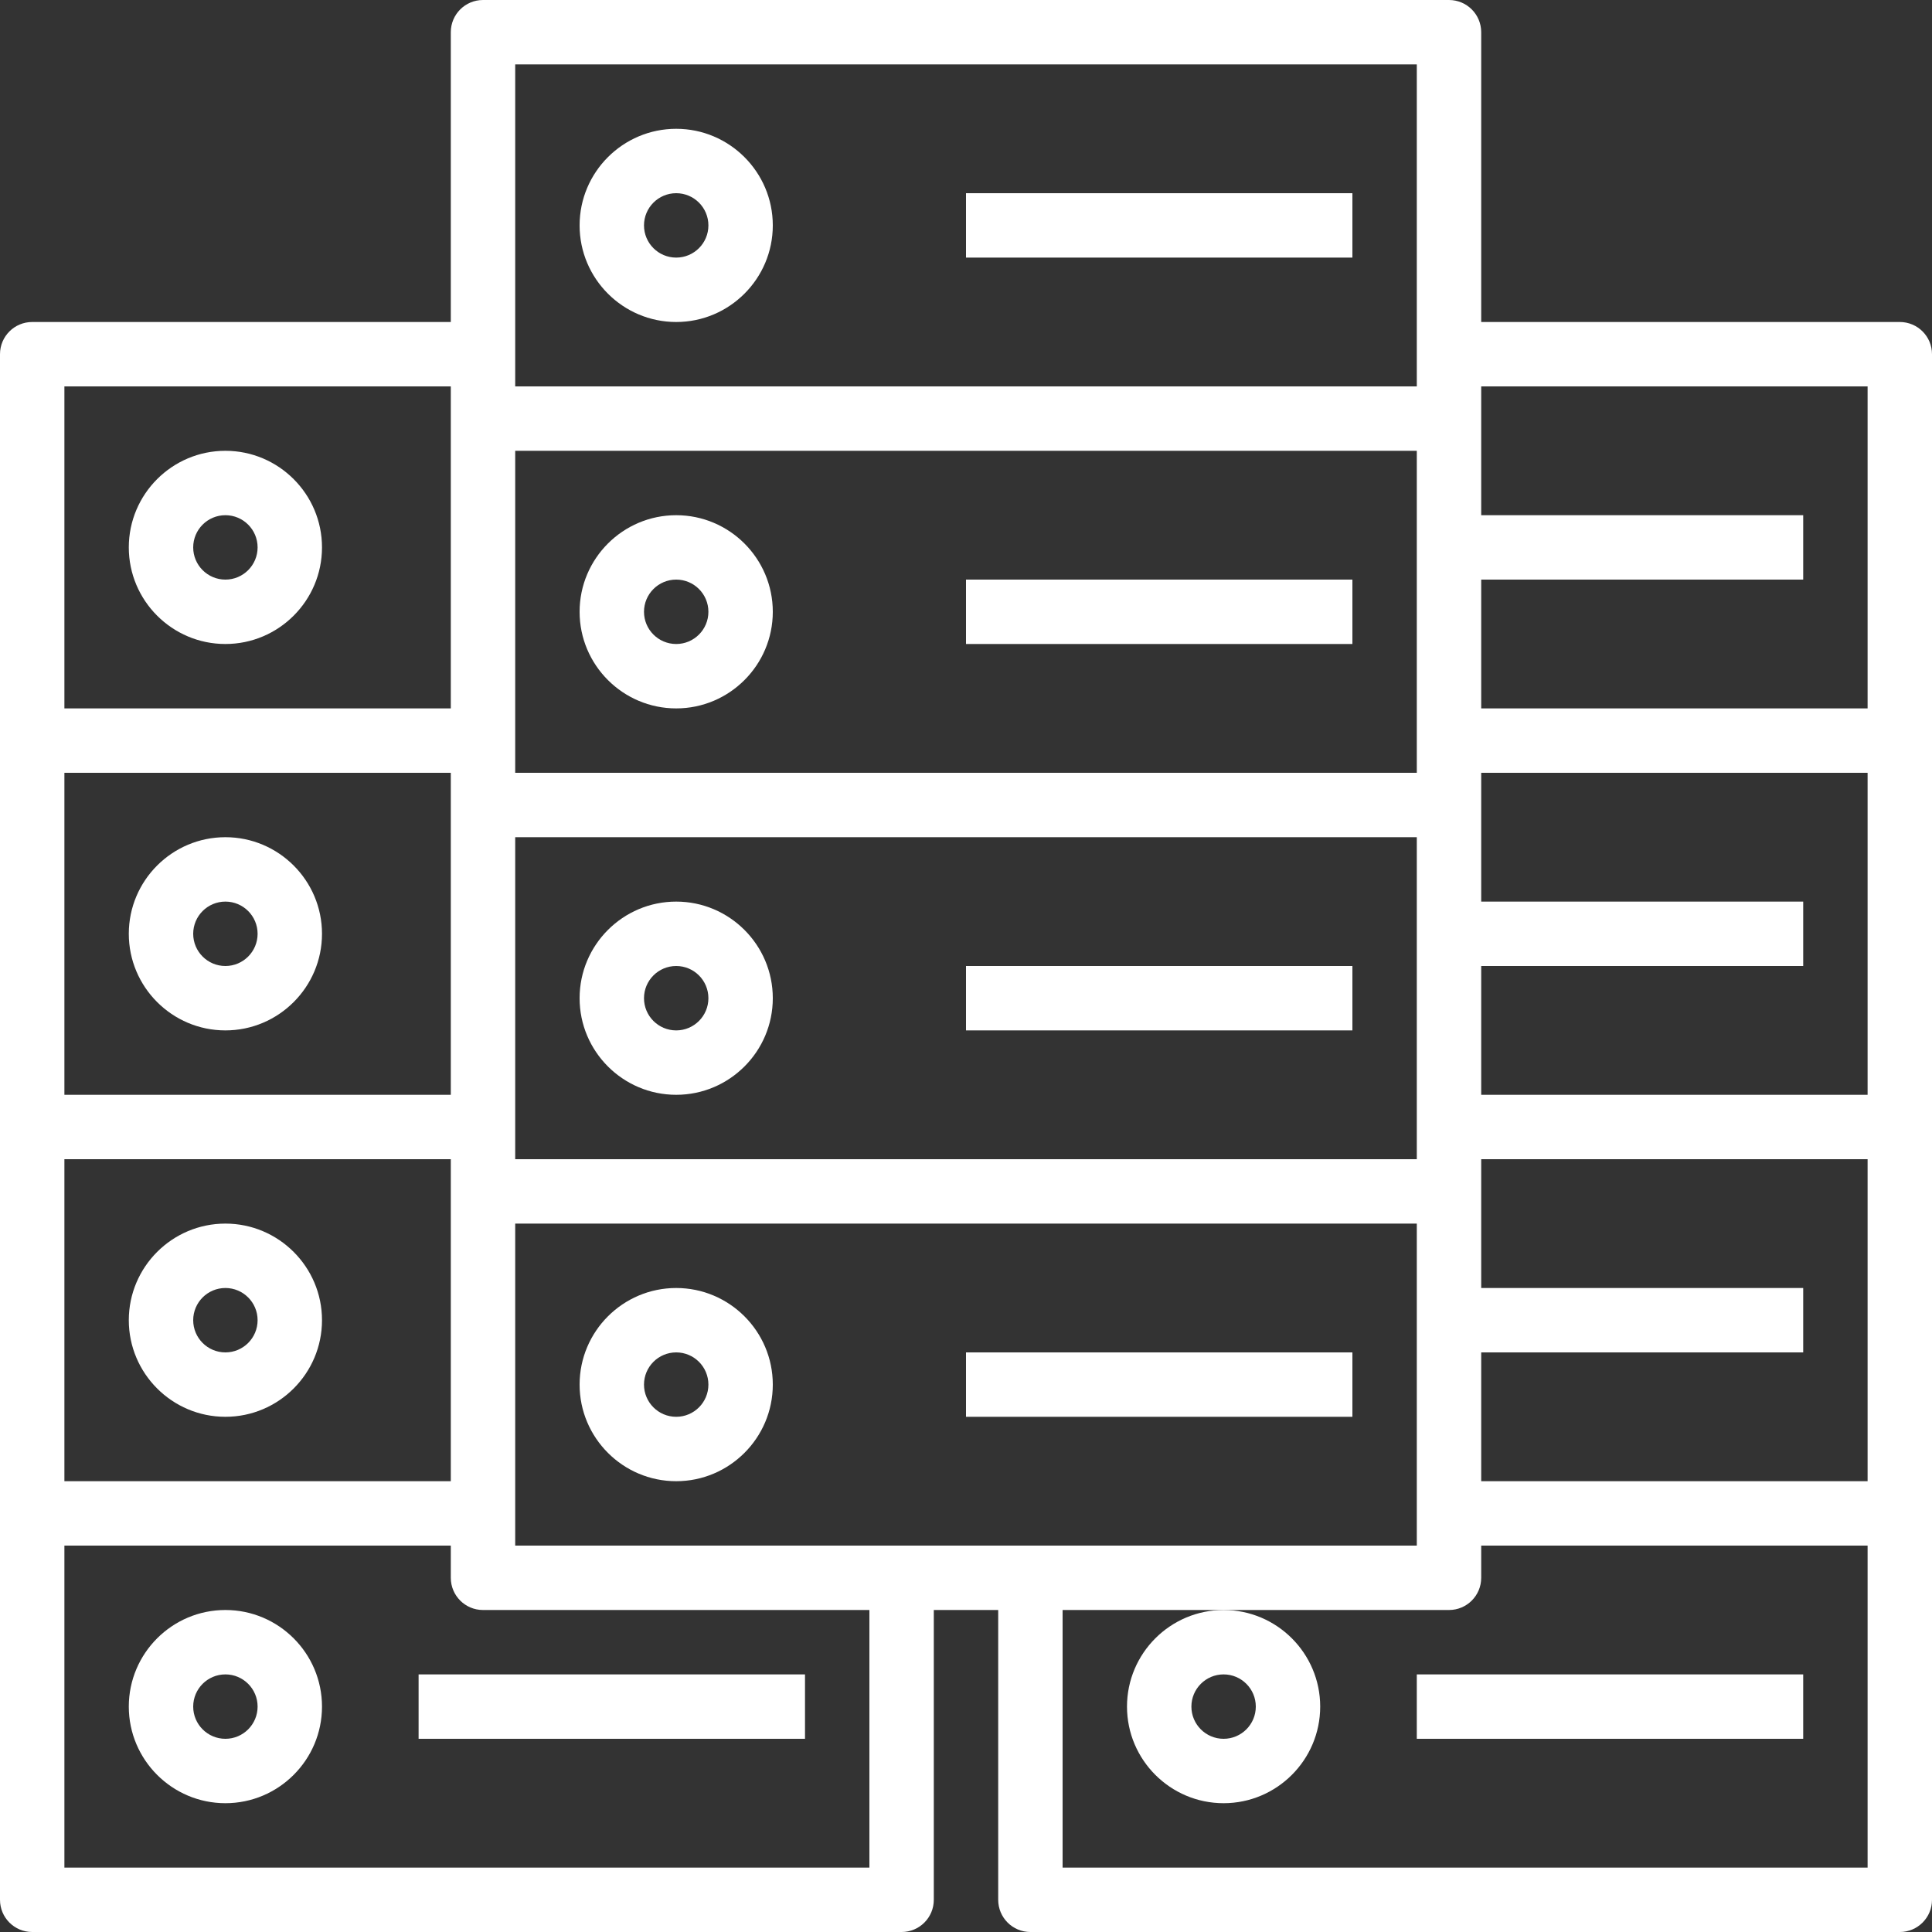 <?xml version="1.0" encoding="iso-8859-1"?>
<!-- Generator: Adobe Illustrator 19.0.0, SVG Export Plug-In . SVG Version: 6.00 Build 0)  -->
<svg xmlns="http://www.w3.org/2000/svg" xmlns:xlink="http://www.w3.org/1999/xlink" version="1.1" id="Capa_1" x="0px" y="0px" viewBox="0 0 480 480" style="enable-background:new 0 0 480 480;" xml:space="preserve" width="512px" height="512px">
<rect x="0" y="0" width="480" height="480" fill="#333333" stroke="none"/>
<g>
	<g>
		<path d="M168,32c-13.232,0-24,10.768-24,24s10.768,24,24,24s24-10.768,24-24S181.232,32,168,32z M168,64c-4.416,0-8-3.584-8-8    s3.584-8,8-8s8,3.584,8,8S172.416,64,168,64z" fill="#FFFFFF"/>
	</g>
</g>
<g>
	<g>
		<rect x="240" y="48" width="96" height="16" fill="#FFFFFF"/>
	</g>
</g>
<g>
	<g>
		<path d="M168,128c-13.232,0-24,10.768-24,24s10.768,24,24,24s24-10.768,24-24S181.232,128,168,128z M168,160c-4.416,0-8-3.584-8-8    s3.584-8,8-8s8,3.584,8,8S172.416,160,168,160z" fill="#FFFFFF"/>
	</g>
</g>
<g>
	<g>
		<rect x="240" y="144" width="96" height="16" fill="#FFFFFF"/>
	</g>
</g>
<g>
	<g>
		<path d="M168,224c-13.232,0-24,10.768-24,24s10.768,24,24,24s24-10.768,24-24S181.232,224,168,224z M168,256c-4.416,0-8-3.584-8-8    c0-4.416,3.584-8,8-8s8,3.584,8,8C176,252.416,172.416,256,168,256z" fill="#FFFFFF"/>
	</g>
</g>
<g>
	<g>
		<rect x="240" y="240" width="96" height="16" fill="#FFFFFF"/>
	</g>
</g>
<g>
	<g>
		<path d="M168,320c-13.232,0-24,10.768-24,24s10.768,24,24,24s24-10.768,24-24S181.232,320,168,320z M168,352c-4.416,0-8-3.584-8-8    c0-4.416,3.584-8,8-8s8,3.584,8,8C176,348.416,172.416,352,168,352z" fill="#FFFFFF"/>
	</g>
</g>
<g>
	<g>
		<rect x="240" y="336" width="96" height="16" fill="#FFFFFF"/>
	</g>
</g>
<g>
	<g>
		<path d="M472,80H368V8c0-4.424-3.576-8-8-8H120c-4.424,0-8,3.576-8,8v72H8c-4.424,0-8,3.576-8,8v96v96v96v96c0,4.424,3.576,8,8,8    h216c4.424,0,8-3.576,8-8v-72h16v72c0,4.424,3.576,8,8,8h216c4.424,0,8-3.576,8-8v-96v-96v-96V88C480,83.576,476.424,80,472,80z     M128,88V16h224v72v8H128V88z M128,184v-72h224v72v8H128V184z M128,280v-72h224v72v8H128V280z M16,96h96v8v72H16V96z M16,192h96v8    v72H16V192z M16,288h96v8v72H16V288z M216,464H16v-80h96v8c0,4.424,3.576,8,8,8h96V464z M224,384h-96v-8v-72h224v72v8h-96H224z     M464,464H264v-64h40h56c4.424,0,8-3.576,8-8v-8h96V464z M464,368h-96v-32h80v-16h-80v-24v-8h96V368z M464,272h-96v-32h80v-16h-80    v-24v-8h96V272z M464,176h-96v-32h80v-16h-80v-24v-8h96V176z" fill="#FFFFFF"/>
	</g>
</g>
<g>
	<g>
		<path d="M56,112c-13.232,0-24,10.768-24,24s10.768,24,24,24s24-10.768,24-24S69.232,112,56,112z M56,144c-4.416,0-8-3.584-8-8    s3.584-8,8-8s8,3.584,8,8S60.416,144,56,144z" fill="#FFFFFF"/>
	</g>
</g>
<g>
	<g>
		<path d="M56,208c-13.232,0-24,10.768-24,24s10.768,24,24,24s24-10.768,24-24S69.232,208,56,208z M56,240c-4.416,0-8-3.584-8-8    s3.584-8,8-8s8,3.584,8,8S60.416,240,56,240z" fill="#FFFFFF"/>
	</g>
</g>
<g>
	<g>
		<path d="M56,304c-13.232,0-24,10.768-24,24s10.768,24,24,24s24-10.768,24-24S69.232,304,56,304z M56,336c-4.416,0-8-3.584-8-8    c0-4.416,3.584-8,8-8s8,3.584,8,8C64,332.416,60.416,336,56,336z" fill="#FFFFFF"/>
	</g>
</g>
<g>
	<g>
		<path d="M56,400c-13.232,0-24,10.768-24,24s10.768,24,24,24s24-10.768,24-24S69.232,400,56,400z M56,432c-4.416,0-8-3.584-8-8    c0-4.416,3.584-8,8-8s8,3.584,8,8C64,428.416,60.416,432,56,432z" fill="#FFFFFF"/>
	</g>
</g>
<g>
	<g>
		<rect x="104" y="416" width="96" height="16" fill="#FFFFFF"/>
	</g>
</g>
<g>
	<g>
		<path d="M304,400c-13.232,0-24,10.768-24,24s10.768,24,24,24s24-10.768,24-24S317.232,400,304,400z M304,432c-4.416,0-8-3.584-8-8    c0-4.416,3.584-8,8-8c4.416,0,8,3.584,8,8C312,428.416,308.416,432,304,432z" fill="#FFFFFF"/>
	</g>
</g>
<g>
	<g>
		<rect x="352" y="416" width="96" height="16" fill="#FFFFFF"/>
	</g>
</g>
<g>
</g>
<g>
</g>
<g>
</g>
<g>
</g>
<g>
</g>
<g>
</g>
<g>
</g>
<g>
</g>
<g>
</g>
<g>
</g>
<g>
</g>
<g>
</g>
<g>
</g>
<g>
</g>
<g>
</g>
</svg>

